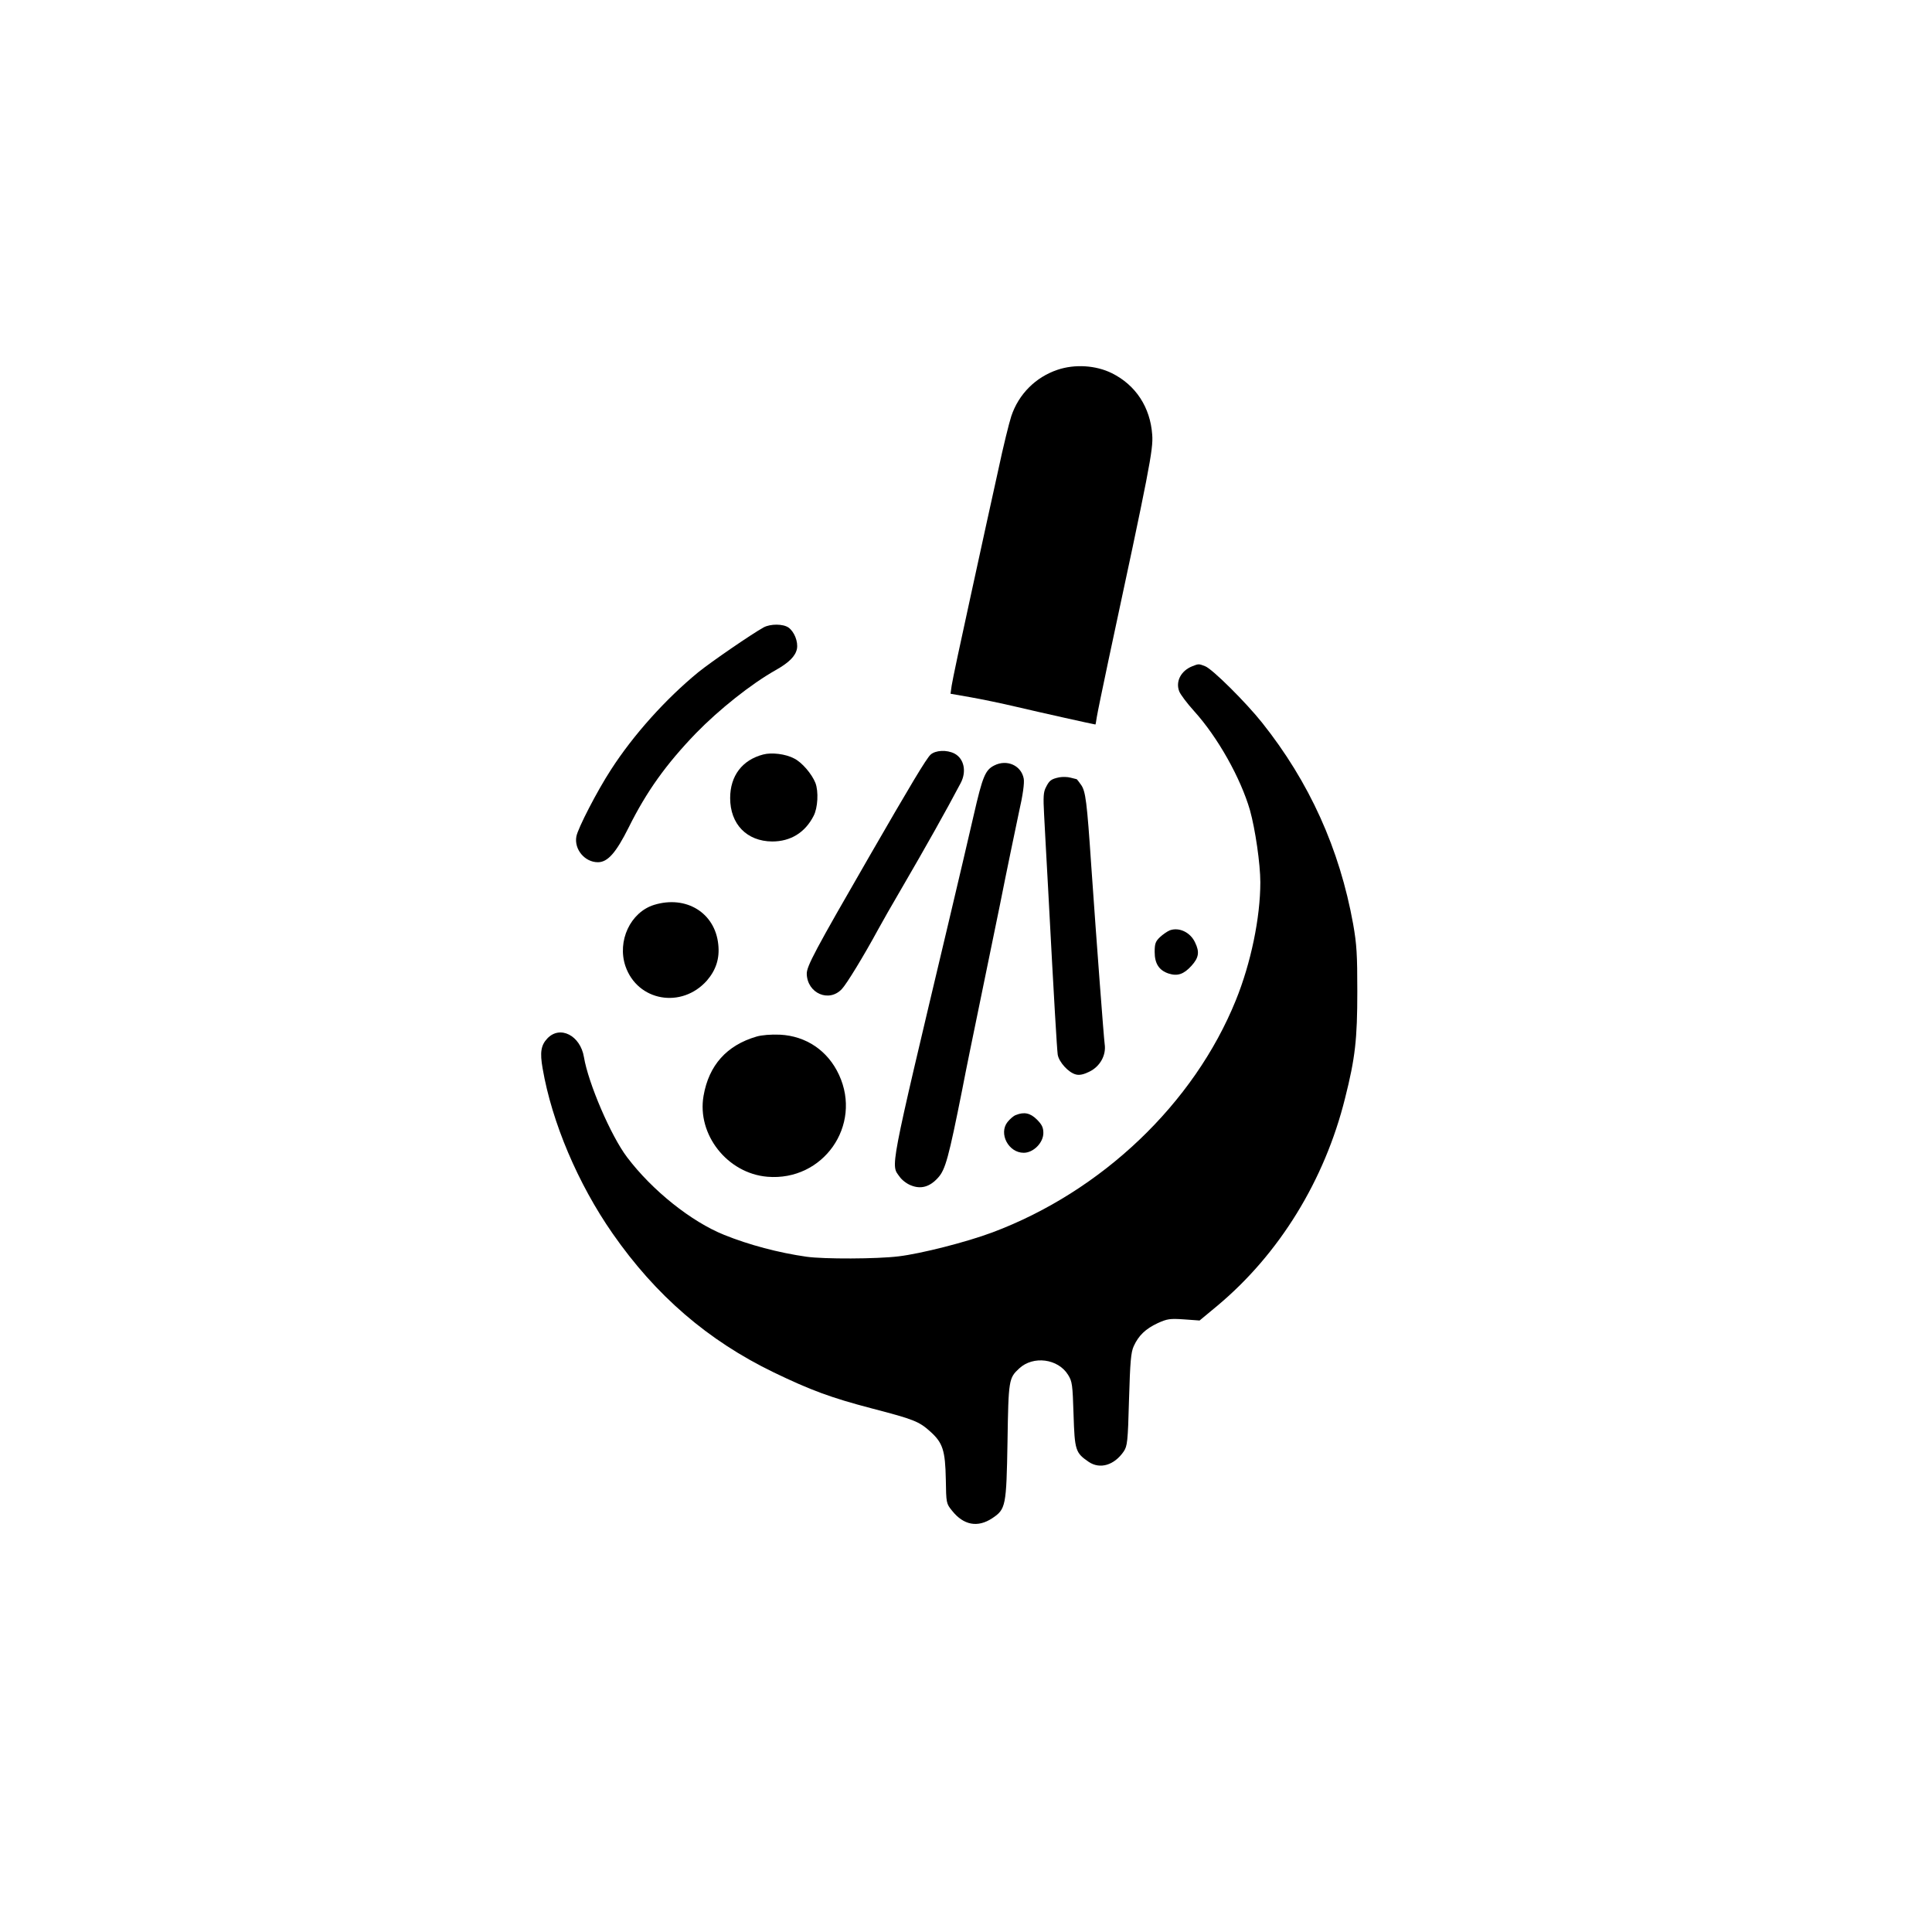 <?xml version="1.0" standalone="no"?>
<!DOCTYPE svg PUBLIC "-//W3C//DTD SVG 20010904//EN"
 "http://www.w3.org/TR/2001/REC-SVG-20010904/DTD/svg10.dtd">
<svg version="1.0" xmlns="http://www.w3.org/2000/svg"
 width="1024pt" height="1024pt" viewBox="0 0 1024 1024"
 preserveAspectRatio="xMidYMid meet">

<g transform="translate(0,1024) scale(0.1,-0.1)"
fill="#000000" stroke="none">
<path d="M5605 8280 c-116 -39 -206 -129 -245 -246 -11 -33 -43 -162 -69 -285
-27 -123 -93 -421 -145 -662 -53 -241 -99 -458 -102 -481 l-6 -43 103 -18 c57
-10 169 -33 249 -52 123 -29 410 -93 416 -93 1 0 4 17 7 38 3 20 31 156 62
302 217 1011 238 1118 232 1195 -10 146 -87 264 -214 327 -85 42 -196 49 -288
18z"/>
<path d="M4048 6915 c-62 -34 -279 -183 -347 -238 -172 -141 -344 -332 -463
-517 -73 -112 -175 -310 -183 -353 -13 -68 44 -137 114 -137 52 0 96 50 163
184 95 191 198 335 357 500 123 126 291 260 422 334 71 40 105 74 113 113 7
38 -14 91 -45 113 -29 20 -95 20 -131 1z"/>
<path d="M6320 6709 c-61 -24 -90 -81 -70 -133 6 -16 41 -63 79 -105 126 -139
247 -356 296 -525 28 -100 55 -285 55 -382 0 -188 -50 -429 -130 -626 -222
-548 -711 -1013 -1290 -1230 -136 -51 -379 -113 -498 -127 -115 -14 -394 -15
-487 -2 -148 21 -306 63 -437 116 -174 70 -381 235 -514 411 -86 113 -206 393
-229 531 -19 115 -127 170 -194 99 -34 -36 -40 -74 -25 -159 49 -285 187 -611
371 -875 229 -329 505 -567 854 -736 195 -94 302 -134 520 -191 223 -58 250
-69 309 -122 67 -60 80 -100 83 -255 2 -124 2 -127 33 -165 61 -77 136 -91
213 -40 72 48 75 63 81 407 5 328 7 336 62 387 74 69 206 52 259 -34 22 -35
24 -52 29 -210 6 -190 10 -203 80 -251 60 -41 136 -18 186 55 19 29 22 50 28
275 6 201 10 250 25 283 26 57 63 92 127 122 51 23 65 25 139 20 l83 -6 94 78
c328 274 569 665 677 1100 54 213 65 314 65 566 0 196 -3 249 -22 357 -72 399
-232 753 -483 1068 -86 108 -265 286 -302 299 -33 13 -34 13 -67 0z"/>
<path d="M4932 6240 c-23 -22 -104 -157 -322 -535 -292 -506 -335 -587 -334
-627 3 -103 118 -153 186 -80 25 26 116 175 193 317 21 39 75 133 120 210 134
230 240 419 317 565 32 61 18 129 -33 156 -41 21 -101 18 -127 -6z"/>
<path d="M4045 6241 c-111 -29 -175 -113 -175 -231 0 -138 88 -229 223 -230
97 0 174 47 219 135 23 43 27 131 10 175 -19 48 -72 110 -113 130 -45 24 -119
33 -164 21z"/>
<path d="M5270 6183 c-48 -24 -62 -58 -109 -263 -22 -96 -83 -357 -136 -580
-317 -1335 -304 -1271 -256 -1338 11 -16 38 -37 60 -45 52 -21 99 -8 143 41
39 43 56 106 128 467 21 110 60 299 85 420 25 121 77 373 115 560 37 187 83
406 100 487 22 96 30 158 26 181 -13 70 -89 104 -156 70z"/>
<path d="M5614 6120 c-42 -9 -52 -16 -70 -52 -14 -26 -15 -52 -10 -147 3 -64
13 -237 21 -386 33 -625 47 -852 51 -884 6 -40 58 -97 97 -106 18 -5 41 0 71
15 56 27 90 87 81 146 -5 38 -41 513 -71 944 -23 342 -30 396 -54 430 -12 17
-22 30 -23 30 -1 0 -16 4 -32 8 -17 5 -44 5 -61 2z"/>
<path d="M3467 5444 c-126 -39 -197 -192 -152 -325 64 -186 298 -227 432 -76
48 56 68 117 60 191 -17 168 -170 262 -340 210z"/>
<path d="M6200 5309 c-14 -6 -37 -22 -52 -36 -24 -23 -28 -35 -28 -79 0 -61
23 -97 74 -114 47 -15 80 -4 121 41 39 43 44 73 19 124 -25 54 -85 82 -134 64z"/>
<path d="M4010 4746 c-158 -46 -253 -152 -281 -314 -36 -205 126 -411 338
-429 296 -25 504 272 380 540 -59 128 -174 206 -313 213 -48 2 -97 -2 -124
-10z"/>
<path d="M5384 4330 c-12 -4 -31 -21 -44 -37 -48 -61 5 -163 86 -163 51 0 104
53 104 105 0 29 -8 45 -34 71 -35 35 -68 42 -112 24z"/>
</g>
</svg>
